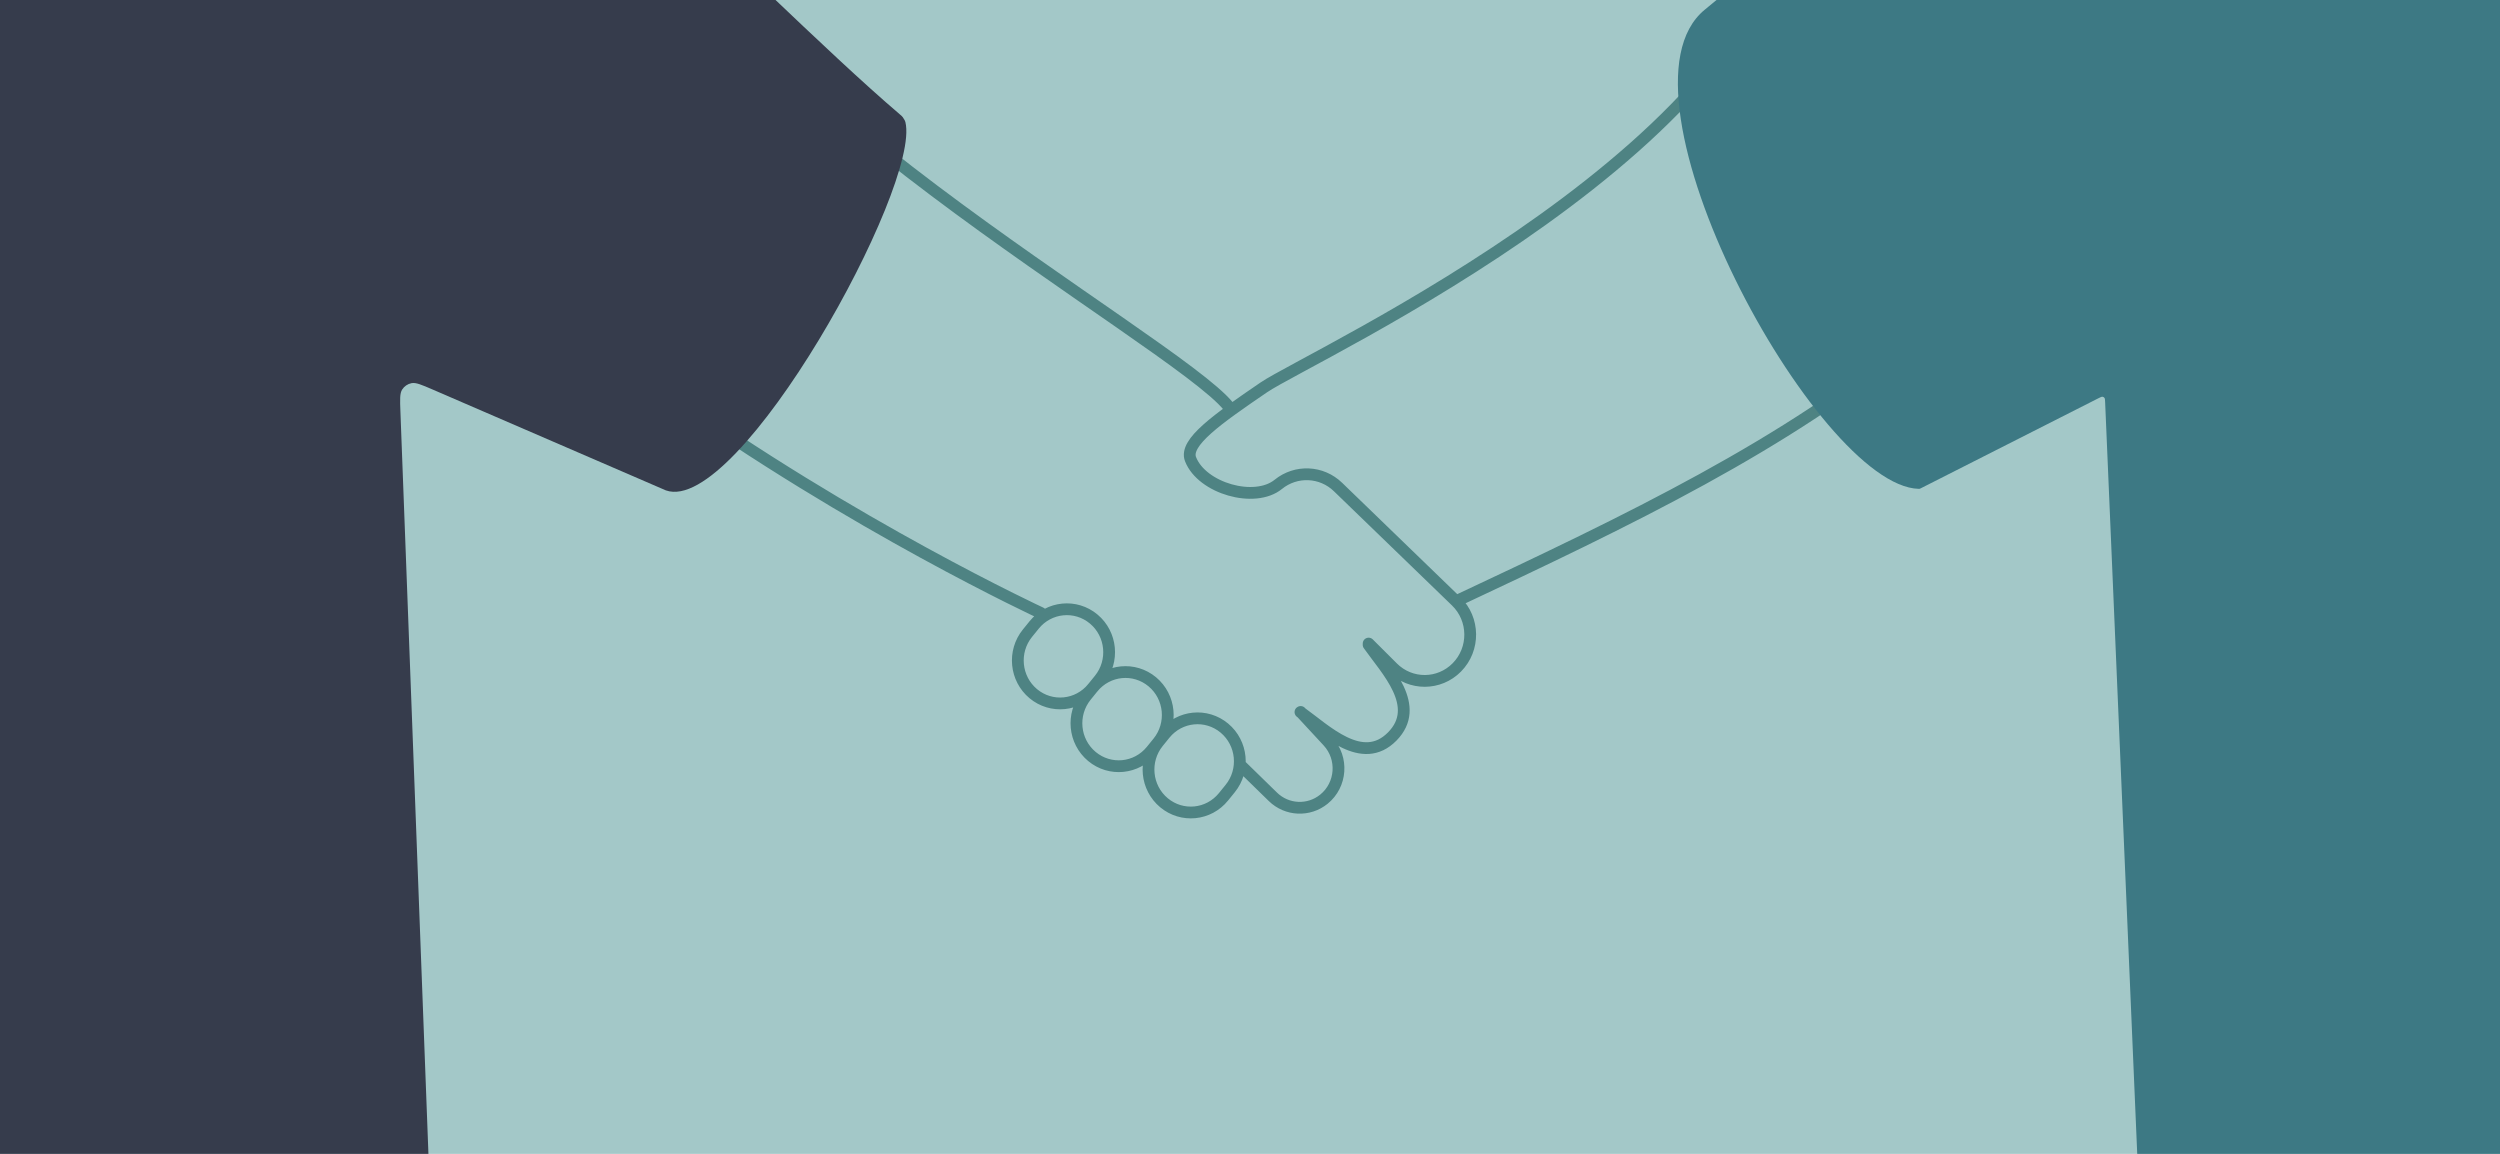 <svg width="520" height="240" viewBox="0 0 520 240" fill="none" xmlns="http://www.w3.org/2000/svg">
<g clip-path="url(#clip0_9337_71150)">
<rect width="520" height="240" fill="#A3C8C8"/>
<path d="M284.673 133.863L289.697 138.873C293.405 142.57 299.355 142.543 303.03 138.812C306.792 134.994 306.718 128.78 302.867 125.055M302.867 125.055L278.302 101.294C274.879 97.984 269.573 97.751 265.882 100.749C260.981 104.728 250.015 101.588 247.633 95.515C246.266 92.03 253.246 87.153 262.873 80.576C272.5 74 371.5 29 372.5 -24M302.867 125.055C374.829 91.278 434 62.5 456.5 -24M270.493 148.114C275.741 151.839 283.339 159.53 289.585 153.19C295.796 146.885 288.402 139.417 284.671 134.114M258.322 159.45L264.755 165.731C267.673 168.58 272.22 168.791 275.382 166.225C279.058 163.24 279.446 157.708 276.223 154.225L270.54 148.086M240.893 154.394L242.29 152.669C245.378 148.86 250.922 148.313 254.675 151.446C258.428 154.58 258.967 160.209 255.88 164.018L254.483 165.742C251.395 169.552 245.85 170.099 242.098 166.965C238.345 163.832 237.806 158.203 240.893 154.394ZM240.893 154.394L239.493 156.117C236.405 159.927 230.861 160.474 227.108 157.34C223.355 154.207 222.816 148.578 225.903 144.769L227.3 143.044C230.388 139.235 235.933 138.688 239.685 141.821C243.438 144.955 243.98 150.585 240.893 154.394ZM216.5 127.5C216.5 127.5 60 55 60 -24M255.5 84.5C244.12 70.5 142.163 14.891 139.5 -24M227.3 143.056L228.698 141.331C231.785 137.522 231.245 131.893 227.493 128.76C223.74 125.626 218.195 126.173 215.108 129.983L213.71 131.707C210.623 135.516 211.163 141.145 214.915 144.279C218.668 147.412 224.213 146.865 227.3 143.056Z" stroke="#4E8383" stroke-width="2.45" stroke-linecap="round" stroke-linejoin="round"/>
<path d="M399.075 101.678C377.958 101.107 333.36 19.367 354.589 2.019C402.614 -37.229 437.711 -73.484 484.194 -89.721C484.478 -89.82 484.62 -89.87 484.747 -89.859C484.863 -89.85 484.962 -89.812 485.055 -89.743C485.158 -89.667 485.236 -89.527 485.393 -89.248C494.433 -73.214 537.539 -71.527 544.942 -82.199C545.157 -82.51 545.264 -82.665 545.37 -82.73C545.476 -82.796 545.557 -82.819 545.682 -82.82C545.807 -82.821 545.951 -82.76 546.24 -82.636C552.976 -79.766 600.231 -61.352 657.898 -82.921C657.977 -82.95 658.016 -82.965 658.056 -82.974C658.091 -82.982 658.129 -82.987 658.165 -82.988C658.206 -82.99 658.246 -82.986 658.327 -82.978C694.983 -79.322 704.441 7.13 685.433 6.521C685.283 6.516 685.208 6.514 685.154 6.522C685.101 6.53 685.062 6.541 685.013 6.562C684.962 6.583 684.92 6.61 684.837 6.665L684.837 6.665C681.364 8.934 642.884 33.891 634.842 30.851C627.367 28.026 656.395 232.963 658.034 244.495C658.057 244.662 658.069 244.746 658.052 244.841C658.037 244.926 658.003 245.006 657.954 245.077C657.899 245.156 657.819 245.216 657.659 245.336L657.659 245.336C607.979 282.463 504.854 292.854 445.097 245.272C444.972 245.173 444.91 245.123 444.863 245.061C444.822 245.006 444.791 244.944 444.771 244.879C444.748 244.805 444.744 244.725 444.737 244.565L437.868 83.651C437.847 83.155 437.836 82.907 437.725 82.759C437.628 82.629 437.483 82.544 437.322 82.523C437.139 82.499 436.917 82.611 436.475 82.835L436.475 82.835L399.501 101.577L399.5 101.577C399.424 101.616 399.386 101.635 399.344 101.649C399.308 101.661 399.265 101.671 399.228 101.675C399.183 101.681 399.147 101.68 399.075 101.678Z" fill="#3D7984"/>
<path d="M138.5 102C153.626 107.367 191.604 38.738 188.321 25.389C188.303 25.316 188.294 25.279 188.178 25.023C188.112 24.879 187.886 24.512 187.786 24.388C187.61 24.169 187.5 24.076 187.282 23.89L187.282 23.89C155.597 -3.143 98.717 -65.927 55.063 -83.509C53.789 -84.022 53.153 -84.278 52.603 -84.29C52.018 -84.302 51.726 -84.236 51.203 -83.975C50.711 -83.73 50.028 -82.99 48.662 -81.512L48.662 -81.512C38.169 -70.154 7.781 -68.381 -2.959 -75.065L-2.96 -75.065C-5.276 -76.506 -6.434 -77.227 -6.829 -77.342C-7.427 -77.517 -7.286 -77.503 -7.908 -77.453C-8.318 -77.421 -9.05 -77.152 -10.515 -76.614C-23.416 -71.874 -63.794 -60.212 -111.984 -77.962C-112.387 -78.11 -112.588 -78.185 -112.805 -78.23C-112.982 -78.266 -113.212 -78.291 -113.392 -78.293C-113.614 -78.294 -113.785 -78.27 -114.127 -78.222C-147.253 -73.573 -156.328 3.116 -140.268 6.565C-139.019 6.833 -138.394 6.967 -138.239 7.019C-137.984 7.103 -138.077 7.065 -137.837 7.185C-137.691 7.258 -137.537 7.358 -137.228 7.558C-130.17 12.123 -98.068 32.479 -90.971 29.791C-84.164 27.213 -109.294 215.317 -112.657 240.277C-112.788 241.253 -112.854 241.74 -112.76 242.223C-112.68 242.64 -112.497 243.063 -112.249 243.408C-111.961 243.807 -111.567 244.089 -110.78 244.652C-63.471 278.509 31.189 287.709 87.329 244.492L87.329 244.492C88.005 243.972 88.343 243.712 88.597 243.363C88.817 243.061 88.987 242.696 89.079 242.334C89.185 241.916 89.168 241.474 89.135 240.589L83.287 85.609C83.192 83.083 83.144 81.82 83.647 81.03C84.087 80.341 84.789 79.86 85.591 79.7C86.509 79.517 87.669 80.019 89.989 81.022L138.5 102Z" fill="#363C4C"/>
</g>
<defs>
<clipPath id="clip0_9337_71150">
<rect width="520" height="240" fill="white"/>
</clipPath>
</defs>
</svg>

